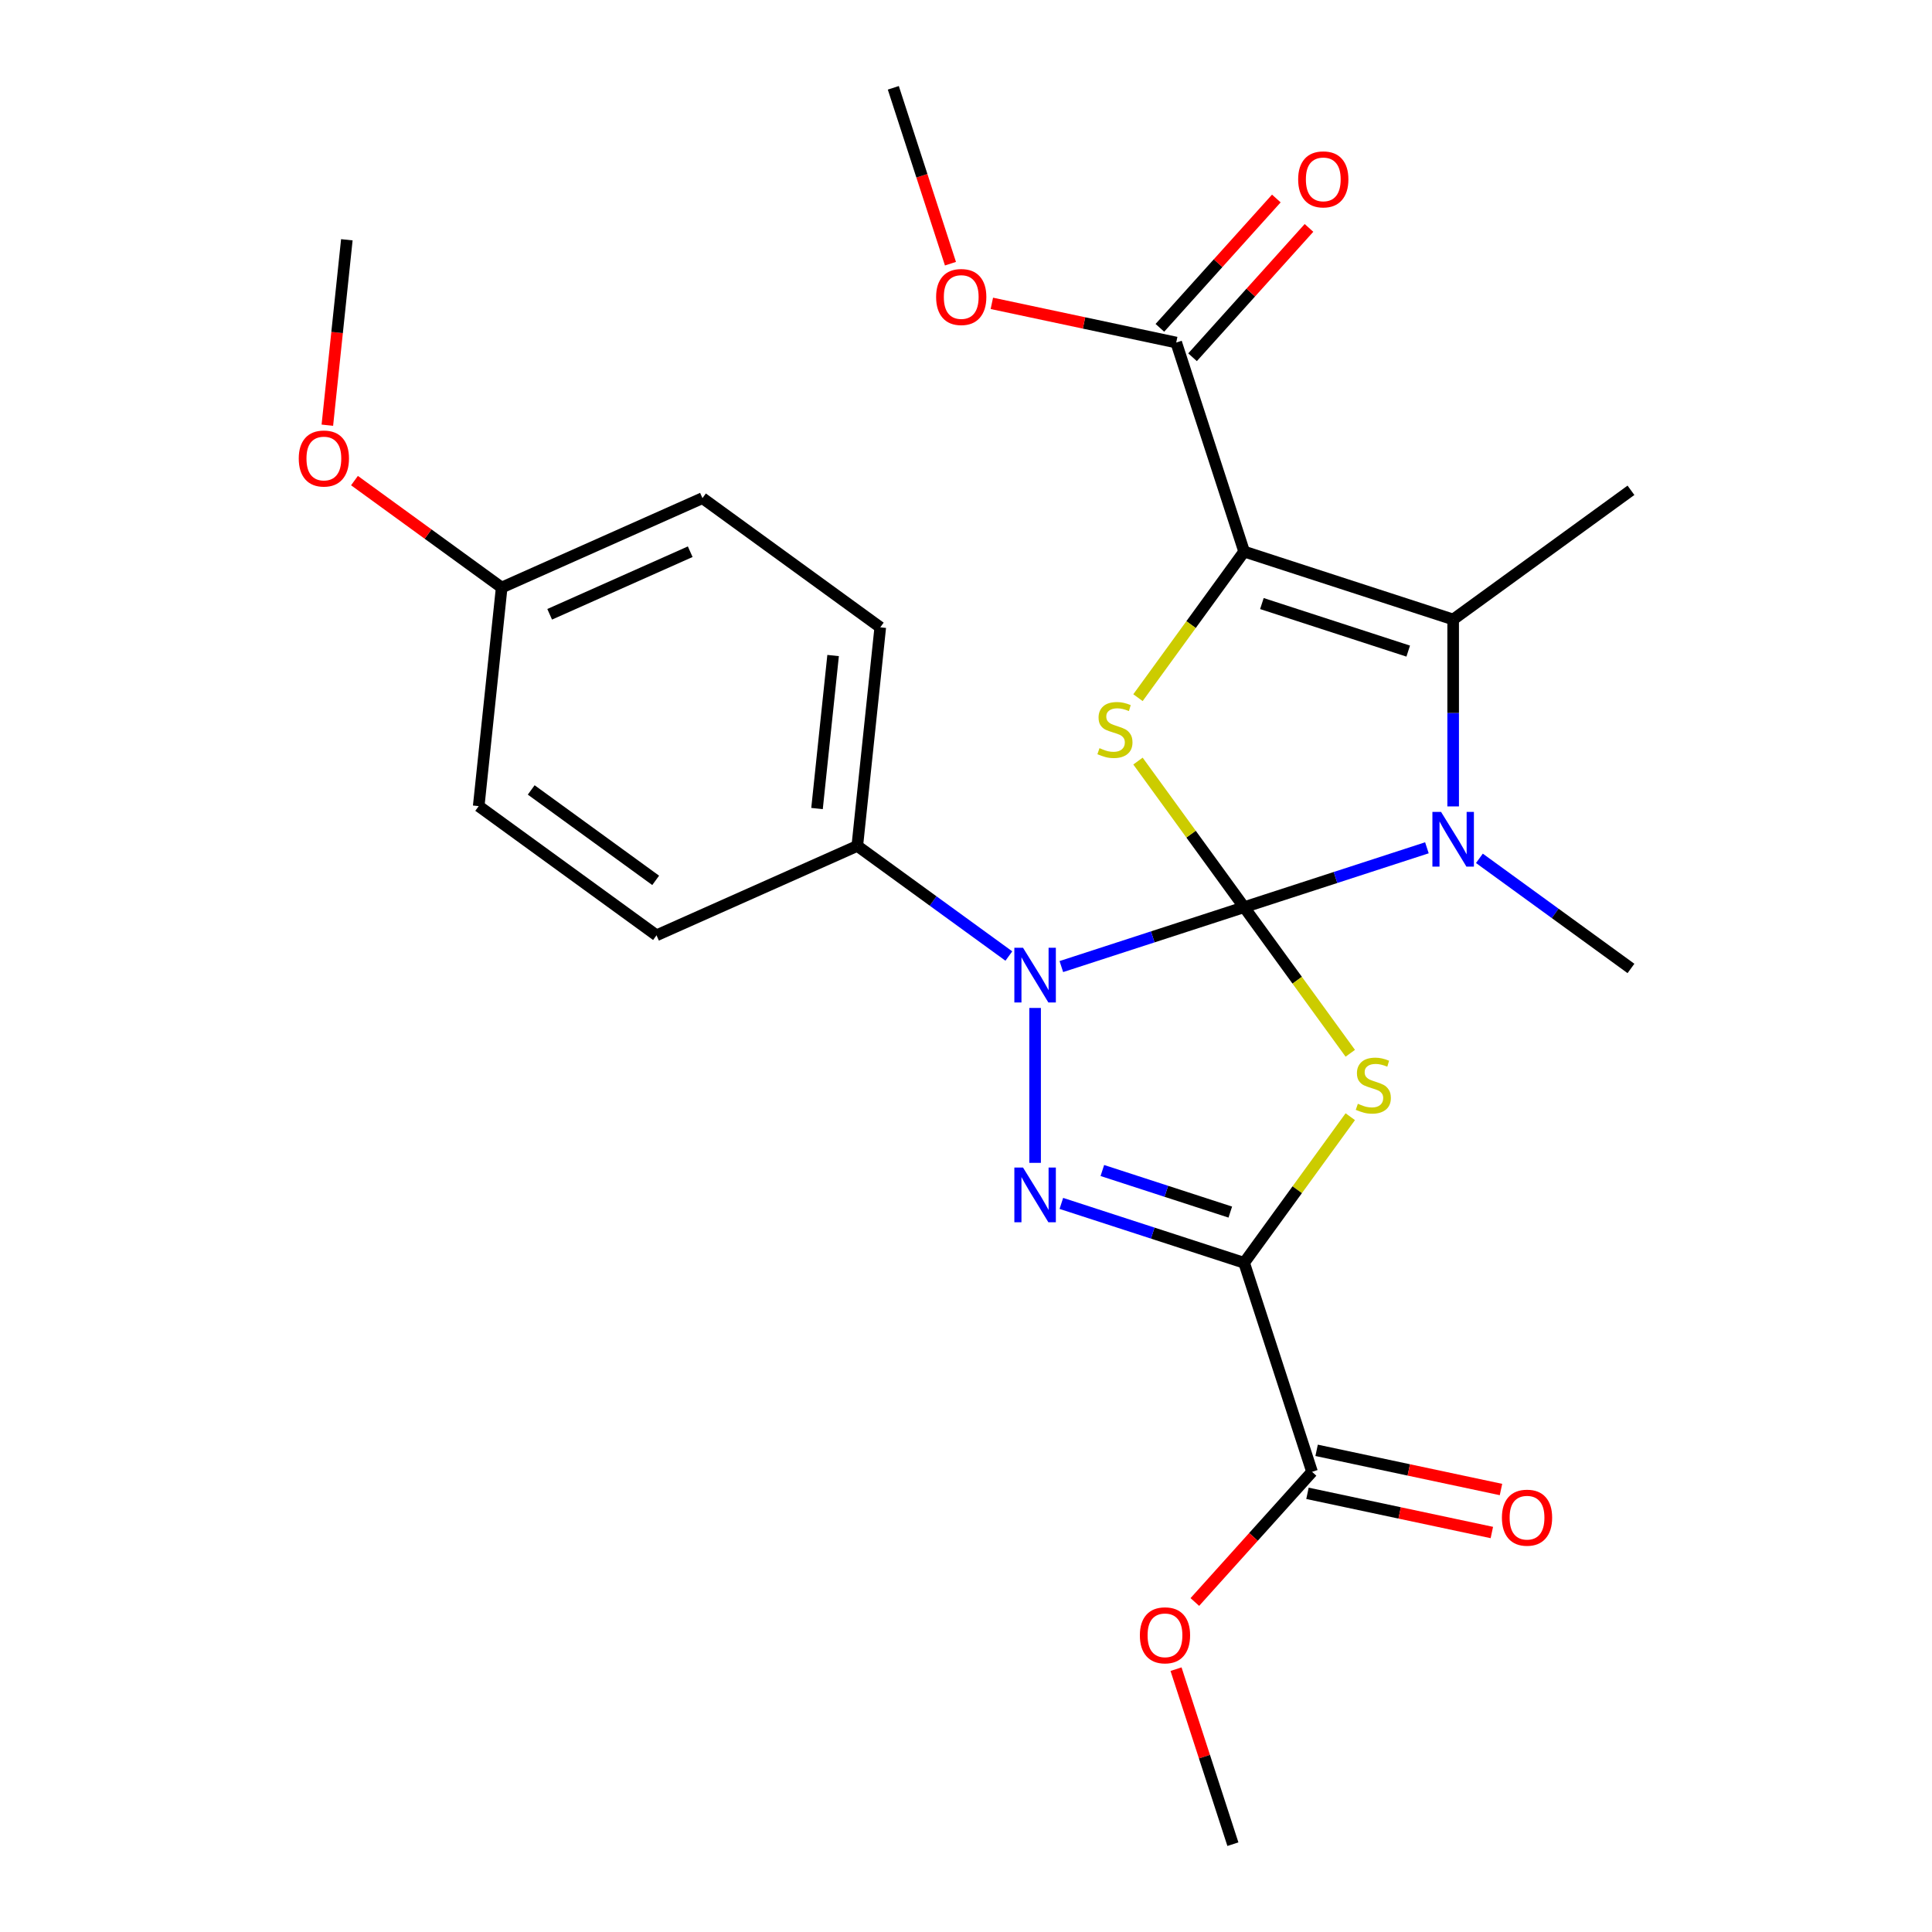 <?xml version='1.0' encoding='iso-8859-1'?>
<svg version='1.1' baseProfile='full'
              xmlns='http://www.w3.org/2000/svg'
                      xmlns:rdkit='http://www.rdkit.org/xml'
                      xmlns:xlink='http://www.w3.org/1999/xlink'
                  xml:space='preserve'
width='1000px' height='1000px' viewBox='0 0 1000 1000'>
<!-- END OF HEADER -->
<rect style='opacity:1.0;fill:#FFFFFF;stroke:none' width='1000' height='1000' x='0' y='0'> </rect>
<path class='bond-0' d='M 643.959,469.556 L 671.43,507.367' style='fill:none;fill-rule:evenodd;stroke:#000000;stroke-width:6px;stroke-linecap:butt;stroke-linejoin:miter;stroke-opacity:1' />
<path class='bond-0' d='M 671.43,507.367 L 698.901,545.177' style='fill:none;fill-rule:evenodd;stroke:#CCCC00;stroke-width:6px;stroke-linecap:butt;stroke-linejoin:miter;stroke-opacity:1' />
<path class='bond-2' d='M 643.959,469.556 L 596.655,484.926' style='fill:none;fill-rule:evenodd;stroke:#000000;stroke-width:6px;stroke-linecap:butt;stroke-linejoin:miter;stroke-opacity:1' />
<path class='bond-2' d='M 596.655,484.926 L 549.351,500.296' style='fill:none;fill-rule:evenodd;stroke:#0000FF;stroke-width:6px;stroke-linecap:butt;stroke-linejoin:miter;stroke-opacity:1' />
<path class='bond-5' d='M 643.959,469.556 L 691.263,454.186' style='fill:none;fill-rule:evenodd;stroke:#000000;stroke-width:6px;stroke-linecap:butt;stroke-linejoin:miter;stroke-opacity:1' />
<path class='bond-5' d='M 691.263,454.186 L 738.567,438.816' style='fill:none;fill-rule:evenodd;stroke:#0000FF;stroke-width:6px;stroke-linecap:butt;stroke-linejoin:miter;stroke-opacity:1' />
<path class='bond-6' d='M 643.959,469.556 L 616.488,431.745' style='fill:none;fill-rule:evenodd;stroke:#000000;stroke-width:6px;stroke-linecap:butt;stroke-linejoin:miter;stroke-opacity:1' />
<path class='bond-6' d='M 616.488,431.745 L 589.017,393.935' style='fill:none;fill-rule:evenodd;stroke:#CCCC00;stroke-width:6px;stroke-linecap:butt;stroke-linejoin:miter;stroke-opacity:1' />
<path class='bond-1' d='M 698.901,578.001 L 671.43,615.812' style='fill:none;fill-rule:evenodd;stroke:#CCCC00;stroke-width:6px;stroke-linecap:butt;stroke-linejoin:miter;stroke-opacity:1' />
<path class='bond-1' d='M 671.43,615.812 L 643.959,653.623' style='fill:none;fill-rule:evenodd;stroke:#000000;stroke-width:6px;stroke-linecap:butt;stroke-linejoin:miter;stroke-opacity:1' />
<path class='bond-9' d='M 643.959,653.623 L 679.113,761.814' style='fill:none;fill-rule:evenodd;stroke:#000000;stroke-width:6px;stroke-linecap:butt;stroke-linejoin:miter;stroke-opacity:1' />
<path class='bond-27' d='M 643.959,653.623 L 596.655,638.253' style='fill:none;fill-rule:evenodd;stroke:#000000;stroke-width:6px;stroke-linecap:butt;stroke-linejoin:miter;stroke-opacity:1' />
<path class='bond-27' d='M 596.655,638.253 L 549.351,622.883' style='fill:none;fill-rule:evenodd;stroke:#0000FF;stroke-width:6px;stroke-linecap:butt;stroke-linejoin:miter;stroke-opacity:1' />
<path class='bond-27' d='M 636.799,627.373 L 603.686,616.614' style='fill:none;fill-rule:evenodd;stroke:#000000;stroke-width:6px;stroke-linecap:butt;stroke-linejoin:miter;stroke-opacity:1' />
<path class='bond-27' d='M 603.686,616.614 L 570.573,605.855' style='fill:none;fill-rule:evenodd;stroke:#0000FF;stroke-width:6px;stroke-linecap:butt;stroke-linejoin:miter;stroke-opacity:1' />
<path class='bond-4' d='M 535.767,521.714 L 535.767,601.89' style='fill:none;fill-rule:evenodd;stroke:#0000FF;stroke-width:6px;stroke-linecap:butt;stroke-linejoin:miter;stroke-opacity:1' />
<path class='bond-10' d='M 522.183,494.84 L 482.959,466.342' style='fill:none;fill-rule:evenodd;stroke:#0000FF;stroke-width:6px;stroke-linecap:butt;stroke-linejoin:miter;stroke-opacity:1' />
<path class='bond-10' d='M 482.959,466.342 L 443.734,437.844' style='fill:none;fill-rule:evenodd;stroke:#000000;stroke-width:6px;stroke-linecap:butt;stroke-linejoin:miter;stroke-opacity:1' />
<path class='bond-3' d='M 643.959,285.49 L 616.488,323.3' style='fill:none;fill-rule:evenodd;stroke:#000000;stroke-width:6px;stroke-linecap:butt;stroke-linejoin:miter;stroke-opacity:1' />
<path class='bond-3' d='M 616.488,323.3 L 589.017,361.111' style='fill:none;fill-rule:evenodd;stroke:#CCCC00;stroke-width:6px;stroke-linecap:butt;stroke-linejoin:miter;stroke-opacity:1' />
<path class='bond-8' d='M 643.959,285.49 L 608.805,177.298' style='fill:none;fill-rule:evenodd;stroke:#000000;stroke-width:6px;stroke-linecap:butt;stroke-linejoin:miter;stroke-opacity:1' />
<path class='bond-26' d='M 643.959,285.49 L 752.151,320.643' style='fill:none;fill-rule:evenodd;stroke:#000000;stroke-width:6px;stroke-linecap:butt;stroke-linejoin:miter;stroke-opacity:1' />
<path class='bond-26' d='M 653.157,312.401 L 728.891,337.008' style='fill:none;fill-rule:evenodd;stroke:#000000;stroke-width:6px;stroke-linecap:butt;stroke-linejoin:miter;stroke-opacity:1' />
<path class='bond-7' d='M 752.151,417.399 L 752.151,369.021' style='fill:none;fill-rule:evenodd;stroke:#0000FF;stroke-width:6px;stroke-linecap:butt;stroke-linejoin:miter;stroke-opacity:1' />
<path class='bond-7' d='M 752.151,369.021 L 752.151,320.643' style='fill:none;fill-rule:evenodd;stroke:#000000;stroke-width:6px;stroke-linecap:butt;stroke-linejoin:miter;stroke-opacity:1' />
<path class='bond-15' d='M 765.735,444.272 L 804.959,472.77' style='fill:none;fill-rule:evenodd;stroke:#0000FF;stroke-width:6px;stroke-linecap:butt;stroke-linejoin:miter;stroke-opacity:1' />
<path class='bond-15' d='M 804.959,472.77 L 844.184,501.269' style='fill:none;fill-rule:evenodd;stroke:#000000;stroke-width:6px;stroke-linecap:butt;stroke-linejoin:miter;stroke-opacity:1' />
<path class='bond-18' d='M 752.151,320.643 L 844.184,253.777' style='fill:none;fill-rule:evenodd;stroke:#000000;stroke-width:6px;stroke-linecap:butt;stroke-linejoin:miter;stroke-opacity:1' />
<path class='bond-11' d='M 617.259,184.91 L 647.397,151.438' style='fill:none;fill-rule:evenodd;stroke:#000000;stroke-width:6px;stroke-linecap:butt;stroke-linejoin:miter;stroke-opacity:1' />
<path class='bond-11' d='M 647.397,151.438 L 677.535,117.967' style='fill:none;fill-rule:evenodd;stroke:#FF0000;stroke-width:6px;stroke-linecap:butt;stroke-linejoin:miter;stroke-opacity:1' />
<path class='bond-11' d='M 600.351,169.686 L 630.489,136.214' style='fill:none;fill-rule:evenodd;stroke:#000000;stroke-width:6px;stroke-linecap:butt;stroke-linejoin:miter;stroke-opacity:1' />
<path class='bond-11' d='M 630.489,136.214 L 660.627,102.743' style='fill:none;fill-rule:evenodd;stroke:#FF0000;stroke-width:6px;stroke-linecap:butt;stroke-linejoin:miter;stroke-opacity:1' />
<path class='bond-16' d='M 608.805,177.298 L 561.091,167.156' style='fill:none;fill-rule:evenodd;stroke:#000000;stroke-width:6px;stroke-linecap:butt;stroke-linejoin:miter;stroke-opacity:1' />
<path class='bond-16' d='M 561.091,167.156 L 513.376,157.014' style='fill:none;fill-rule:evenodd;stroke:#FF0000;stroke-width:6px;stroke-linecap:butt;stroke-linejoin:miter;stroke-opacity:1' />
<path class='bond-12' d='M 676.747,772.942 L 724.462,783.084' style='fill:none;fill-rule:evenodd;stroke:#000000;stroke-width:6px;stroke-linecap:butt;stroke-linejoin:miter;stroke-opacity:1' />
<path class='bond-12' d='M 724.462,783.084 L 772.177,793.226' style='fill:none;fill-rule:evenodd;stroke:#FF0000;stroke-width:6px;stroke-linecap:butt;stroke-linejoin:miter;stroke-opacity:1' />
<path class='bond-12' d='M 681.478,750.687 L 729.192,760.829' style='fill:none;fill-rule:evenodd;stroke:#000000;stroke-width:6px;stroke-linecap:butt;stroke-linejoin:miter;stroke-opacity:1' />
<path class='bond-12' d='M 729.192,760.829 L 776.907,770.971' style='fill:none;fill-rule:evenodd;stroke:#FF0000;stroke-width:6px;stroke-linecap:butt;stroke-linejoin:miter;stroke-opacity:1' />
<path class='bond-17' d='M 679.113,761.814 L 648.78,795.502' style='fill:none;fill-rule:evenodd;stroke:#000000;stroke-width:6px;stroke-linecap:butt;stroke-linejoin:miter;stroke-opacity:1' />
<path class='bond-17' d='M 648.78,795.502 L 618.447,829.19' style='fill:none;fill-rule:evenodd;stroke:#FF0000;stroke-width:6px;stroke-linecap:butt;stroke-linejoin:miter;stroke-opacity:1' />
<path class='bond-13' d='M 443.734,437.844 L 455.625,324.707' style='fill:none;fill-rule:evenodd;stroke:#000000;stroke-width:6px;stroke-linecap:butt;stroke-linejoin:miter;stroke-opacity:1' />
<path class='bond-13' d='M 422.891,418.495 L 431.214,339.3' style='fill:none;fill-rule:evenodd;stroke:#000000;stroke-width:6px;stroke-linecap:butt;stroke-linejoin:miter;stroke-opacity:1' />
<path class='bond-14' d='M 443.734,437.844 L 339.81,484.114' style='fill:none;fill-rule:evenodd;stroke:#000000;stroke-width:6px;stroke-linecap:butt;stroke-linejoin:miter;stroke-opacity:1' />
<path class='bond-20' d='M 455.625,324.707 L 363.592,257.841' style='fill:none;fill-rule:evenodd;stroke:#000000;stroke-width:6px;stroke-linecap:butt;stroke-linejoin:miter;stroke-opacity:1' />
<path class='bond-21' d='M 339.81,484.114 L 247.777,417.248' style='fill:none;fill-rule:evenodd;stroke:#000000;stroke-width:6px;stroke-linecap:butt;stroke-linejoin:miter;stroke-opacity:1' />
<path class='bond-21' d='M 339.378,455.677 L 274.955,408.871' style='fill:none;fill-rule:evenodd;stroke:#000000;stroke-width:6px;stroke-linecap:butt;stroke-linejoin:miter;stroke-opacity:1' />
<path class='bond-23' d='M 491.955,136.482 L 477.167,90.968' style='fill:none;fill-rule:evenodd;stroke:#FF0000;stroke-width:6px;stroke-linecap:butt;stroke-linejoin:miter;stroke-opacity:1' />
<path class='bond-23' d='M 477.167,90.968 L 462.378,45.455' style='fill:none;fill-rule:evenodd;stroke:#000000;stroke-width:6px;stroke-linecap:butt;stroke-linejoin:miter;stroke-opacity:1' />
<path class='bond-24' d='M 608.713,863.958 L 623.429,909.252' style='fill:none;fill-rule:evenodd;stroke:#FF0000;stroke-width:6px;stroke-linecap:butt;stroke-linejoin:miter;stroke-opacity:1' />
<path class='bond-24' d='M 623.429,909.252 L 638.146,954.545' style='fill:none;fill-rule:evenodd;stroke:#000000;stroke-width:6px;stroke-linecap:butt;stroke-linejoin:miter;stroke-opacity:1' />
<path class='bond-19' d='M 259.668,304.111 L 247.777,417.248' style='fill:none;fill-rule:evenodd;stroke:#000000;stroke-width:6px;stroke-linecap:butt;stroke-linejoin:miter;stroke-opacity:1' />
<path class='bond-22' d='M 259.668,304.111 L 221.573,276.434' style='fill:none;fill-rule:evenodd;stroke:#000000;stroke-width:6px;stroke-linecap:butt;stroke-linejoin:miter;stroke-opacity:1' />
<path class='bond-22' d='M 221.573,276.434 L 183.478,248.757' style='fill:none;fill-rule:evenodd;stroke:#FF0000;stroke-width:6px;stroke-linecap:butt;stroke-linejoin:miter;stroke-opacity:1' />
<path class='bond-28' d='M 259.668,304.111 L 363.592,257.841' style='fill:none;fill-rule:evenodd;stroke:#000000;stroke-width:6px;stroke-linecap:butt;stroke-linejoin:miter;stroke-opacity:1' />
<path class='bond-28' d='M 284.51,317.956 L 357.257,285.567' style='fill:none;fill-rule:evenodd;stroke:#000000;stroke-width:6px;stroke-linecap:butt;stroke-linejoin:miter;stroke-opacity:1' />
<path class='bond-25' d='M 169.438,220.081 L 174.482,172.095' style='fill:none;fill-rule:evenodd;stroke:#FF0000;stroke-width:6px;stroke-linecap:butt;stroke-linejoin:miter;stroke-opacity:1' />
<path class='bond-25' d='M 174.482,172.095 L 179.525,124.109' style='fill:none;fill-rule:evenodd;stroke:#000000;stroke-width:6px;stroke-linecap:butt;stroke-linejoin:miter;stroke-opacity:1' />
<path  class='atom-1' d='M 702.825 571.309
Q 703.145 571.429, 704.465 571.989
Q 705.785 572.549, 707.225 572.909
Q 708.705 573.229, 710.145 573.229
Q 712.825 573.229, 714.385 571.949
Q 715.945 570.629, 715.945 568.349
Q 715.945 566.789, 715.145 565.829
Q 714.385 564.869, 713.185 564.349
Q 711.985 563.829, 709.985 563.229
Q 707.465 562.469, 705.945 561.749
Q 704.465 561.029, 703.385 559.509
Q 702.345 557.989, 702.345 555.429
Q 702.345 551.869, 704.745 549.669
Q 707.185 547.469, 711.985 547.469
Q 715.265 547.469, 718.985 549.029
L 718.065 552.109
Q 714.665 550.709, 712.105 550.709
Q 709.345 550.709, 707.825 551.869
Q 706.305 552.989, 706.345 554.949
Q 706.345 556.469, 707.105 557.389
Q 707.905 558.309, 709.025 558.829
Q 710.185 559.349, 712.105 559.949
Q 714.665 560.749, 716.185 561.549
Q 717.705 562.349, 718.785 563.989
Q 719.905 565.589, 719.905 568.349
Q 719.905 572.269, 717.265 574.389
Q 714.665 576.469, 710.305 576.469
Q 707.785 576.469, 705.865 575.909
Q 703.985 575.389, 701.745 574.469
L 702.825 571.309
' fill='#CCCC00'/>
<path  class='atom-3' d='M 529.507 490.55
L 538.787 505.55
Q 539.707 507.03, 541.187 509.71
Q 542.667 512.39, 542.747 512.55
L 542.747 490.55
L 546.507 490.55
L 546.507 518.87
L 542.627 518.87
L 532.667 502.47
Q 531.507 500.55, 530.267 498.35
Q 529.067 496.15, 528.707 495.47
L 528.707 518.87
L 525.027 518.87
L 525.027 490.55
L 529.507 490.55
' fill='#0000FF'/>
<path  class='atom-5' d='M 529.507 604.309
L 538.787 619.309
Q 539.707 620.789, 541.187 623.469
Q 542.667 626.149, 542.747 626.309
L 542.747 604.309
L 546.507 604.309
L 546.507 632.629
L 542.627 632.629
L 532.667 616.229
Q 531.507 614.309, 530.267 612.109
Q 529.067 609.909, 528.707 609.229
L 528.707 632.629
L 525.027 632.629
L 525.027 604.309
L 529.507 604.309
' fill='#0000FF'/>
<path  class='atom-6' d='M 745.891 420.243
L 755.171 435.243
Q 756.091 436.723, 757.571 439.403
Q 759.051 442.083, 759.131 442.243
L 759.131 420.243
L 762.891 420.243
L 762.891 448.563
L 759.011 448.563
L 749.051 432.163
Q 747.891 430.243, 746.651 428.043
Q 745.451 425.843, 745.091 425.163
L 745.091 448.563
L 741.411 448.563
L 741.411 420.243
L 745.891 420.243
' fill='#0000FF'/>
<path  class='atom-7' d='M 569.093 387.243
Q 569.413 387.363, 570.733 387.923
Q 572.053 388.483, 573.493 388.843
Q 574.973 389.163, 576.413 389.163
Q 579.093 389.163, 580.653 387.883
Q 582.213 386.563, 582.213 384.283
Q 582.213 382.723, 581.413 381.763
Q 580.653 380.803, 579.453 380.283
Q 578.253 379.763, 576.253 379.163
Q 573.733 378.403, 572.213 377.683
Q 570.733 376.963, 569.653 375.443
Q 568.613 373.923, 568.613 371.363
Q 568.613 367.803, 571.013 365.603
Q 573.453 363.403, 578.253 363.403
Q 581.533 363.403, 585.253 364.963
L 584.333 368.043
Q 580.933 366.643, 578.373 366.643
Q 575.613 366.643, 574.093 367.803
Q 572.573 368.923, 572.613 370.883
Q 572.613 372.403, 573.373 373.323
Q 574.173 374.243, 575.293 374.763
Q 576.453 375.283, 578.373 375.883
Q 580.933 376.683, 582.453 377.483
Q 583.973 378.283, 585.053 379.923
Q 586.173 381.523, 586.173 384.283
Q 586.173 388.203, 583.533 390.323
Q 580.933 392.403, 576.573 392.403
Q 574.053 392.403, 572.133 391.843
Q 570.253 391.323, 568.013 390.403
L 569.093 387.243
' fill='#CCCC00'/>
<path  class='atom-12' d='M 671.925 92.838
Q 671.925 86.038, 675.285 82.238
Q 678.645 78.438, 684.925 78.438
Q 691.205 78.438, 694.565 82.238
Q 697.925 86.038, 697.925 92.838
Q 697.925 99.718, 694.525 103.638
Q 691.125 107.518, 684.925 107.518
Q 678.685 107.518, 675.285 103.638
Q 671.925 99.758, 671.925 92.838
M 684.925 104.318
Q 689.245 104.318, 691.565 101.438
Q 693.925 98.518, 693.925 92.838
Q 693.925 87.278, 691.565 84.478
Q 689.245 81.638, 684.925 81.638
Q 680.605 81.638, 678.245 84.438
Q 675.925 87.238, 675.925 92.838
Q 675.925 98.558, 678.245 101.438
Q 680.605 104.318, 684.925 104.318
' fill='#FF0000'/>
<path  class='atom-13' d='M 777.386 785.546
Q 777.386 778.746, 780.746 774.946
Q 784.106 771.146, 790.386 771.146
Q 796.666 771.146, 800.026 774.946
Q 803.386 778.746, 803.386 785.546
Q 803.386 792.426, 799.986 796.346
Q 796.586 800.226, 790.386 800.226
Q 784.146 800.226, 780.746 796.346
Q 777.386 792.466, 777.386 785.546
M 790.386 797.026
Q 794.706 797.026, 797.026 794.146
Q 799.386 791.226, 799.386 785.546
Q 799.386 779.986, 797.026 777.186
Q 794.706 774.346, 790.386 774.346
Q 786.066 774.346, 783.706 777.146
Q 781.386 779.946, 781.386 785.546
Q 781.386 791.266, 783.706 794.146
Q 786.066 797.026, 790.386 797.026
' fill='#FF0000'/>
<path  class='atom-17' d='M 484.532 153.726
Q 484.532 146.926, 487.892 143.126
Q 491.252 139.326, 497.532 139.326
Q 503.812 139.326, 507.172 143.126
Q 510.532 146.926, 510.532 153.726
Q 510.532 160.606, 507.132 164.526
Q 503.732 168.406, 497.532 168.406
Q 491.292 168.406, 487.892 164.526
Q 484.532 160.646, 484.532 153.726
M 497.532 165.206
Q 501.852 165.206, 504.172 162.326
Q 506.532 159.406, 506.532 153.726
Q 506.532 148.166, 504.172 145.366
Q 501.852 142.526, 497.532 142.526
Q 493.212 142.526, 490.852 145.326
Q 488.532 148.126, 488.532 153.726
Q 488.532 159.446, 490.852 162.326
Q 493.212 165.206, 497.532 165.206
' fill='#FF0000'/>
<path  class='atom-18' d='M 589.993 846.434
Q 589.993 839.634, 593.353 835.834
Q 596.713 832.034, 602.993 832.034
Q 609.273 832.034, 612.633 835.834
Q 615.993 839.634, 615.993 846.434
Q 615.993 853.314, 612.593 857.234
Q 609.193 861.114, 602.993 861.114
Q 596.753 861.114, 593.353 857.234
Q 589.993 853.354, 589.993 846.434
M 602.993 857.914
Q 607.313 857.914, 609.633 855.034
Q 611.993 852.114, 611.993 846.434
Q 611.993 840.874, 609.633 838.074
Q 607.313 835.234, 602.993 835.234
Q 598.673 835.234, 596.313 838.034
Q 593.993 840.834, 593.993 846.434
Q 593.993 852.154, 596.313 855.034
Q 598.673 857.914, 602.993 857.914
' fill='#FF0000'/>
<path  class='atom-23' d='M 154.634 237.325
Q 154.634 230.525, 157.994 226.725
Q 161.354 222.925, 167.634 222.925
Q 173.914 222.925, 177.274 226.725
Q 180.634 230.525, 180.634 237.325
Q 180.634 244.205, 177.234 248.125
Q 173.834 252.005, 167.634 252.005
Q 161.394 252.005, 157.994 248.125
Q 154.634 244.245, 154.634 237.325
M 167.634 248.805
Q 171.954 248.805, 174.274 245.925
Q 176.634 243.005, 176.634 237.325
Q 176.634 231.765, 174.274 228.965
Q 171.954 226.125, 167.634 226.125
Q 163.314 226.125, 160.954 228.925
Q 158.634 231.725, 158.634 237.325
Q 158.634 243.045, 160.954 245.925
Q 163.314 248.805, 167.634 248.805
' fill='#FF0000'/>
</svg>
